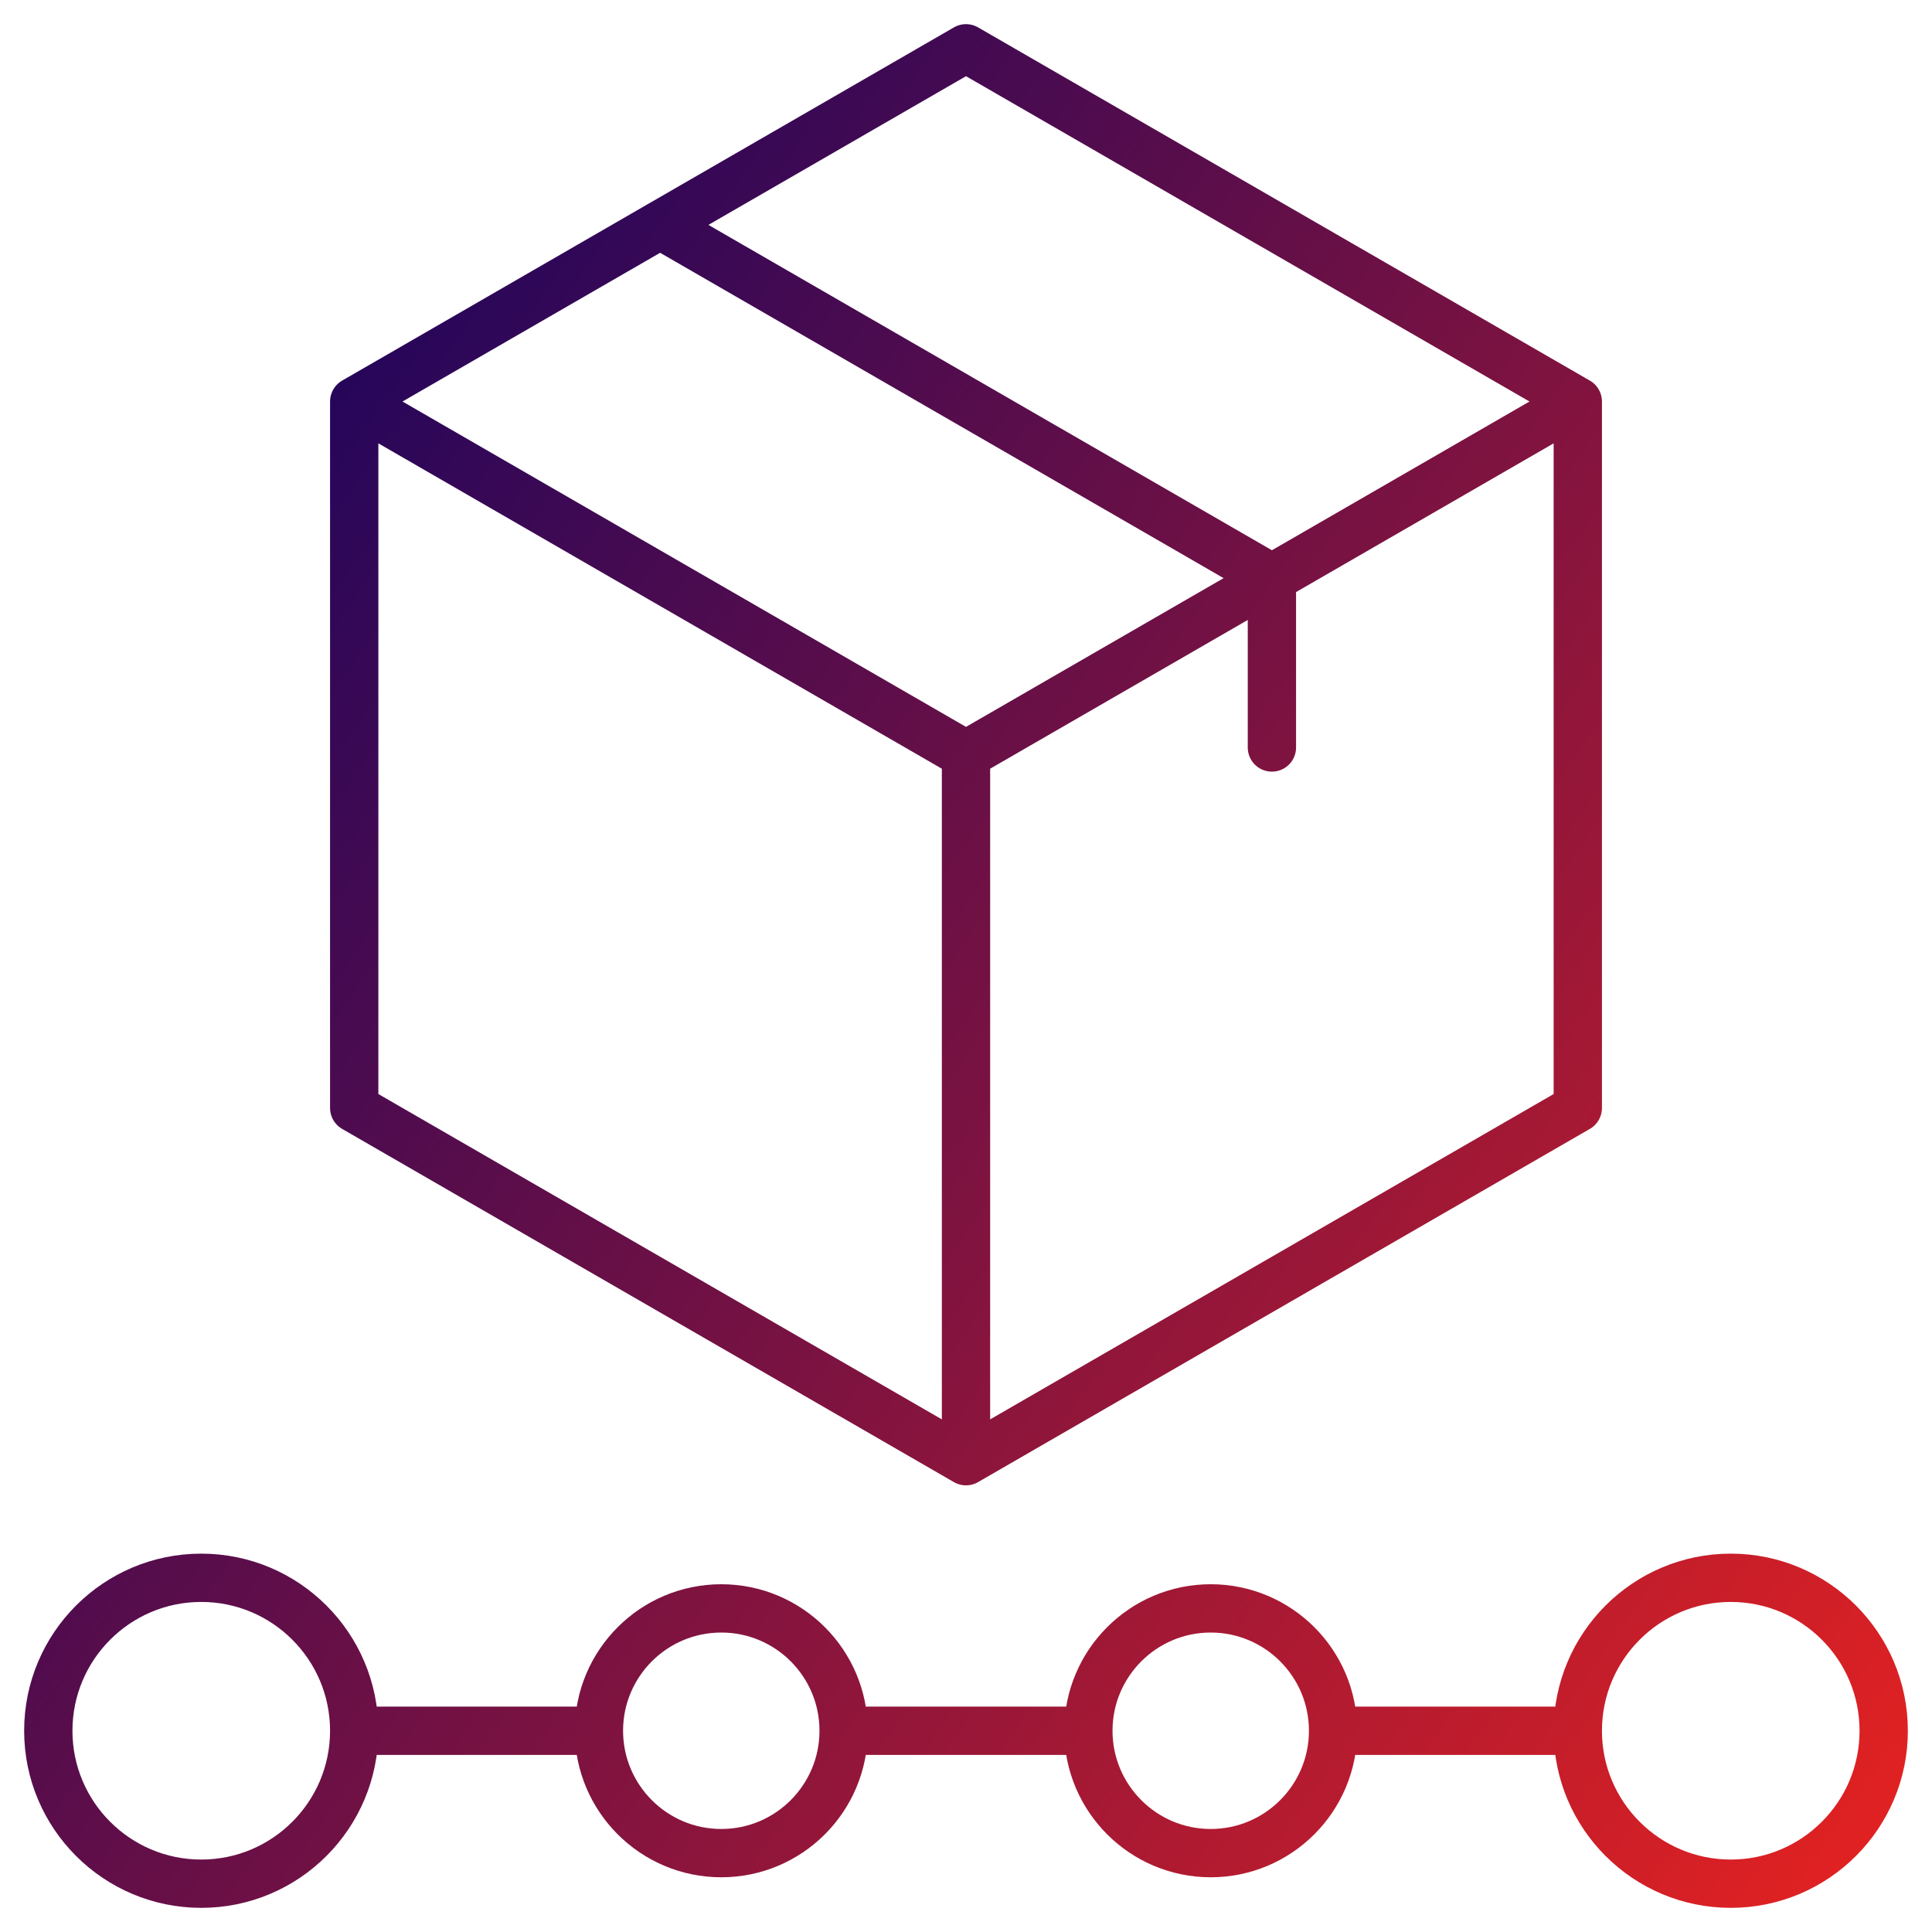 <?xml version="1.0" encoding="UTF-8"?> <svg xmlns="http://www.w3.org/2000/svg" width="80" height="80" viewBox="0 0 80 80" fill="none"><path d="M40 31.253V60.505M40 31.253L14.667 16.626M40 31.253L65.333 16.626M40 60.505L14.667 45.879V16.626M40 60.505L65.333 45.879V16.626M14.667 16.626L40 2L65.333 16.626M52.667 30.952V23.939L27.333 9.312M14.667 71.667C14.667 68.171 11.829 65.333 8.333 65.333C4.837 65.333 2 68.171 2 71.667C2 75.162 4.837 78 8.333 78C11.829 78 14.667 75.162 14.667 71.667ZM14.667 71.667L24.8 71.667M65.333 71.667C65.333 75.162 68.171 78 71.667 78C75.163 78 78 75.162 78 71.667C78 68.171 75.163 65.333 71.667 65.333C68.171 65.333 65.333 68.171 65.333 71.667ZM65.333 71.667L55.2 71.667M55.2 71.667C55.2 68.87 52.93 66.6 50.133 66.6C47.337 66.6 45.067 68.87 45.067 71.667M55.2 71.667C55.2 74.462 52.93 76.734 50.133 76.734C47.337 76.734 45.067 74.462 45.067 71.667M45.067 71.667H34.933M34.933 71.667C34.933 68.87 32.664 66.6 29.867 66.6C27.07 66.6 24.8 68.87 24.8 71.667M34.933 71.667C34.933 74.462 32.664 76.734 29.867 76.734C27.07 76.734 24.8 74.462 24.8 71.667" stroke="url(#paint0_linear_2061_3825)" stroke-width="2" stroke-miterlimit="10" stroke-linecap="round" stroke-linejoin="round"></path><defs><linearGradient id="paint0_linear_2061_3825" x1="2.129" y1="2" x2="88.8" y2="62.784" gradientUnits="userSpaceOnUse"><stop stop-color="#000066"></stop><stop offset="1" stop-color="#E42221"></stop></linearGradient></defs></svg> 